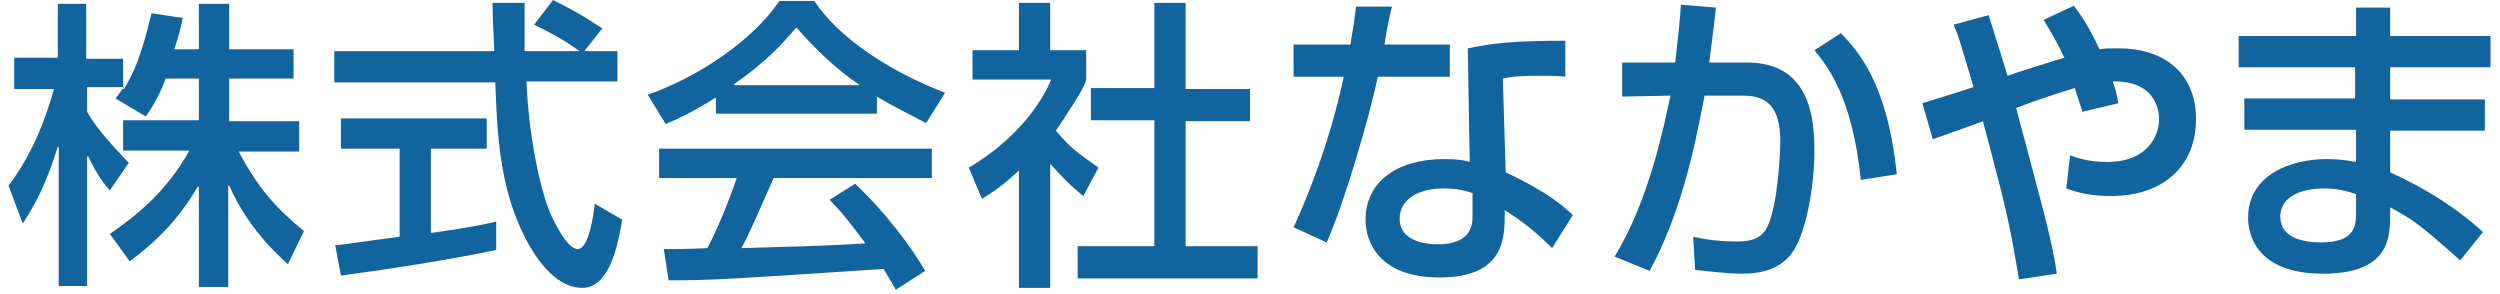 <?xml version="1.0" encoding="utf-8"?>
<!-- Generator: Adobe Illustrator 22.1.0, SVG Export Plug-In . SVG Version: 6.00 Build 0)  -->
<svg version="1.1" id="レイヤー_1" xmlns="http://www.w3.org/2000/svg" xmlns:xlink="http://www.w3.org/1999/xlink" x="0px"
	 y="0px" viewBox="0 0 264 31" style="enable-background:new 0 0 264 31;" xml:space="preserve">
<style type="text/css">
	.st0{fill:#12649E;}
</style>
<g>
	<path class="st0" d="M17.5,8.3c-0.8,2.1-1.5,3.1-2.1,4l-3.2-1.9c0.4-0.5,0.5-0.7,0.9-1.2H9.2v2.6c1,1.8,2.7,3.6,4.4,5.4l-2,2.9
		c-1-1.1-1.6-2.2-2.3-3.6H9.2v13.7h-3V15.5H6.1c-0.8,2.5-1.7,5.1-3.7,8.1l-1.5-4c2.3-3,3.8-6.6,4.8-10.2H1.5V6.1h4.6V0.4h3v5.8h3.9
		v3.2h0.1C14,7.9,14.9,6.1,16,1.4l3.3,0.5c-0.2,0.9-0.4,1.9-0.9,3.3H21V0.4h3.2v4.8h6.8v3.1h-6.8v4.5h7.4V16h-6.4
		c2.2,4.1,4,6,6.9,8.4l-1.7,3.5c-1.2-1.1-4.2-3.8-6.2-8.3h-0.1v10.7H21V19.7h-0.1c-1.9,3.2-4,5.5-7.2,7.9l-2.1-2.9
		c2.9-2,6-4.5,8.4-8.8h-7v-3.2H21V8.3H17.5z"/>
	<path class="st0" d="M61.7,5.4h3.5v3.2h-9.6c0.2,5.5,1.4,11.3,2.5,13.9c0.4,0.9,1.8,3.8,2.9,3.8c1.2,0,1.7-3.7,1.8-4.8l2.9,1.7
		c-0.4,2.5-1.3,7.2-4.2,7.2c-3.1,0-5.2-3.7-6-5.2c-2.8-5.4-3-11.3-3.2-16.5h-17V5.4h16.9c-0.1-1.7-0.2-4.6-0.2-5.1h3.4
		c0,1.6,0,2.8,0,5.1h5.8V5.4c-1.8-1.3-3.2-2-4.8-2.8L58.4,0c2.5,1.3,2.6,1.3,5.2,3L61.7,5.4z M35.4,25.9c0.8-0.1,1.2-0.1,1.6-0.2
		c0.8-0.1,4.4-0.6,5.2-0.7v-9.3h-6.2v-3.2h15.4v3.2h-5.9v8.9c3.7-0.5,5.6-0.9,6.9-1.2v3c-5.2,1.1-12.6,2.2-16.4,2.7L35.4,25.9z"/>
	<path class="st0" d="M75.6,10.3c-2.4,1.5-3.9,2.2-5.3,2.8L68.4,10c5.2-1.8,11.1-5.7,13.9-9.9h3.7c2.4,3.7,7.6,7.3,13.8,9.7l-2,3.2
		c-1.3-0.7-3.2-1.6-5.2-2.8V12h-17V10.3z M94.6,30.6c-0.4-0.7-0.5-0.9-1.3-2.2c-16.8,1.1-17.9,1.2-22.7,1.2l-0.5-3.3
		c0.7,0,3.1,0,4.6-0.1c1-1.9,2.1-4.5,3.1-7.4h-8.2v-3.1h28.8v3.1H81.7c-1.6,3.6-2.4,5.5-3.4,7.4c6.6-0.2,8.1-0.2,13.1-0.5
		c-2.1-2.8-2.8-3.6-3.8-4.6l2.7-1.7c1.4,1.3,4.8,4.8,7.4,9.2L94.6,30.6z M90.8,9L90.8,9c-2.5-1.7-4.7-3.8-6.7-6.1
		c-1.3,1.5-3,3.5-6.6,6V9H90.8z"/>
	<path class="st0" d="M110.9,30.4h-3.3V18c-1.8,1.7-3.1,2.5-3.9,3l-1.4-3.3c4.1-2.4,7.3-5.9,8.7-9.3h-8.3V5.3h4.9v-5h3.3v5h3.8v3.1
		c0,0.7-2.6,4.5-3.2,5.4c1.6,1.9,2.4,2.4,4.5,3.9l-1.6,3c-1.5-1.2-2.3-2.1-3.5-3.4V30.4z M121.8,0.3h3.4v9.1h6.8v3.4h-6.8v13.2h7.6
		v3.4h-19v-3.4h8.1V12.7h-6.7V9.3h6.7V0.3z"/>
	<path class="st0" d="M147,0.7c-0.1,0.2-0.6,2.6-0.8,4h6.9v3.4h-7.6c-0.9,4.3-3.6,13.5-5.4,17.5l-3.5-1.6c1-2.1,3.8-8.7,5.3-15.9
		h-5.3V4.7h6c0.3-1.7,0.4-2.4,0.6-4L147,0.7z M165.3,8.1C164.3,8,163.6,8,162.5,8c-2,0-2.9,0.1-3.8,0.3l0.3,9.9
		c4.7,2.2,6.2,3.7,7.1,4.5l-2.2,3.5c-1.2-1.2-2.6-2.5-5-4v0.3c0,2.6,0,6.8-6.9,6.8c-6.4,0-7.8-3.8-7.8-6.1c0-3.9,3.2-6.4,8.3-6.4
		c1.3,0,2.1,0.1,2.7,0.3L155,5.1c2.5-0.5,4.5-0.8,10.3-0.8L165.3,8.1z M155.5,20.4c-0.8-0.3-1.7-0.5-3.1-0.5c-2.7,0-4.6,1.2-4.6,3.2
		c0,2.3,2.6,2.7,4,2.7c3.7,0,3.7-2.2,3.7-3.1V20.4z"/>
	<path class="st0" d="M181.2,0.8c-0.3,2.9-0.5,4-0.7,5.8h4c6.8,0,7.1,6.2,7.1,9.4c0,3.7-0.9,8.9-2.5,10.9c-1.5,1.8-3.7,2-5.1,2
		c-1.8,0-3.9-0.3-5-0.4l-0.2-3.5c0.8,0.2,2.5,0.5,4.5,0.5c0.9,0,2.6,0,3.3-1.5c1.2-2.3,1.4-8.4,1.4-9c0-3.6-1.3-4.9-3.9-4.9l-4.1,0
		c-1.2,6.4-2.7,12.8-5.8,18.5l-3.7-1.5c3.7-6,5.3-14.2,5.9-17l-5.1,0.1V6.6h5.6c0.3-2.7,0.5-4.3,0.6-6.1L181.2,0.8z M196.5,19
		c-0.9-9-3.7-12.2-4.9-13.7l2.8-1.8c1.7,1.8,4.9,5.1,5.9,14.9L196.5,19z"/>
	<path class="st0" d="M219,0.6c0.6,0.8,1.5,2,2.7,4.6c0.6-0.1,1.2-0.1,2-0.1c4.7,0,8.2,2.5,8.2,7.5c0,4.7-3.2,8.1-9,8.1
		c-2.2,0-3.6-0.4-4.7-0.8l0.4-3.5c0.8,0.3,2,0.7,3.9,0.7c4.4,0,5.5-2.9,5.5-4.5c0-0.4,0-4.1-4.9-4c0.3,0.8,0.4,1.2,0.6,2.3l-3.8,0.9
		l-0.8-2.5c-2.7,0.8-4.3,1.4-6.2,2.1c3.2,12,3.8,14.1,4.3,17.5l-4,0.6c-1.1-6.6-1.4-7.6-3.8-16.7c-1.3,0.5-5,1.8-5.3,1.9l-1.1-3.8
		c0.6-0.2,3.6-1.1,5.4-1.7c-0.2-0.8-1.3-4.3-1.5-5c-0.1-0.4-0.3-0.8-0.6-1.6l3.7-1L212,8c0.8-0.3,5.9-1.9,6-1.9
		c-0.8-1.7-1.4-2.7-2.2-4L219,0.6z"/>
	<path class="st0" d="M248.8,3.8v-3h3.6v3H263v3.3h-10.6v3.4h10v3.3h-10v4.4c4,1.8,7.3,4,9.8,6.3l-2.4,3c-4.5-4-5-4.3-7.4-5.6v0.7
		c0,2.4,0,6.3-7.1,6.3c-7,0-7.9-4.1-7.9-5.9c0-4.6,4.6-6.2,8.3-6.2c1.6,0,2.4,0.2,3.1,0.3v-3.4H237v-3.3h11.7V7.1h-12.3V3.8H248.8z
		 M248.8,20.5c-0.9-0.3-1.9-0.6-3.4-0.6c-1.9,0-4.6,0.6-4.6,3c0,2.3,2.6,2.7,4.3,2.7c3.7,0,3.7-1.9,3.7-3.2V20.5z"/>
</g>
</svg>

